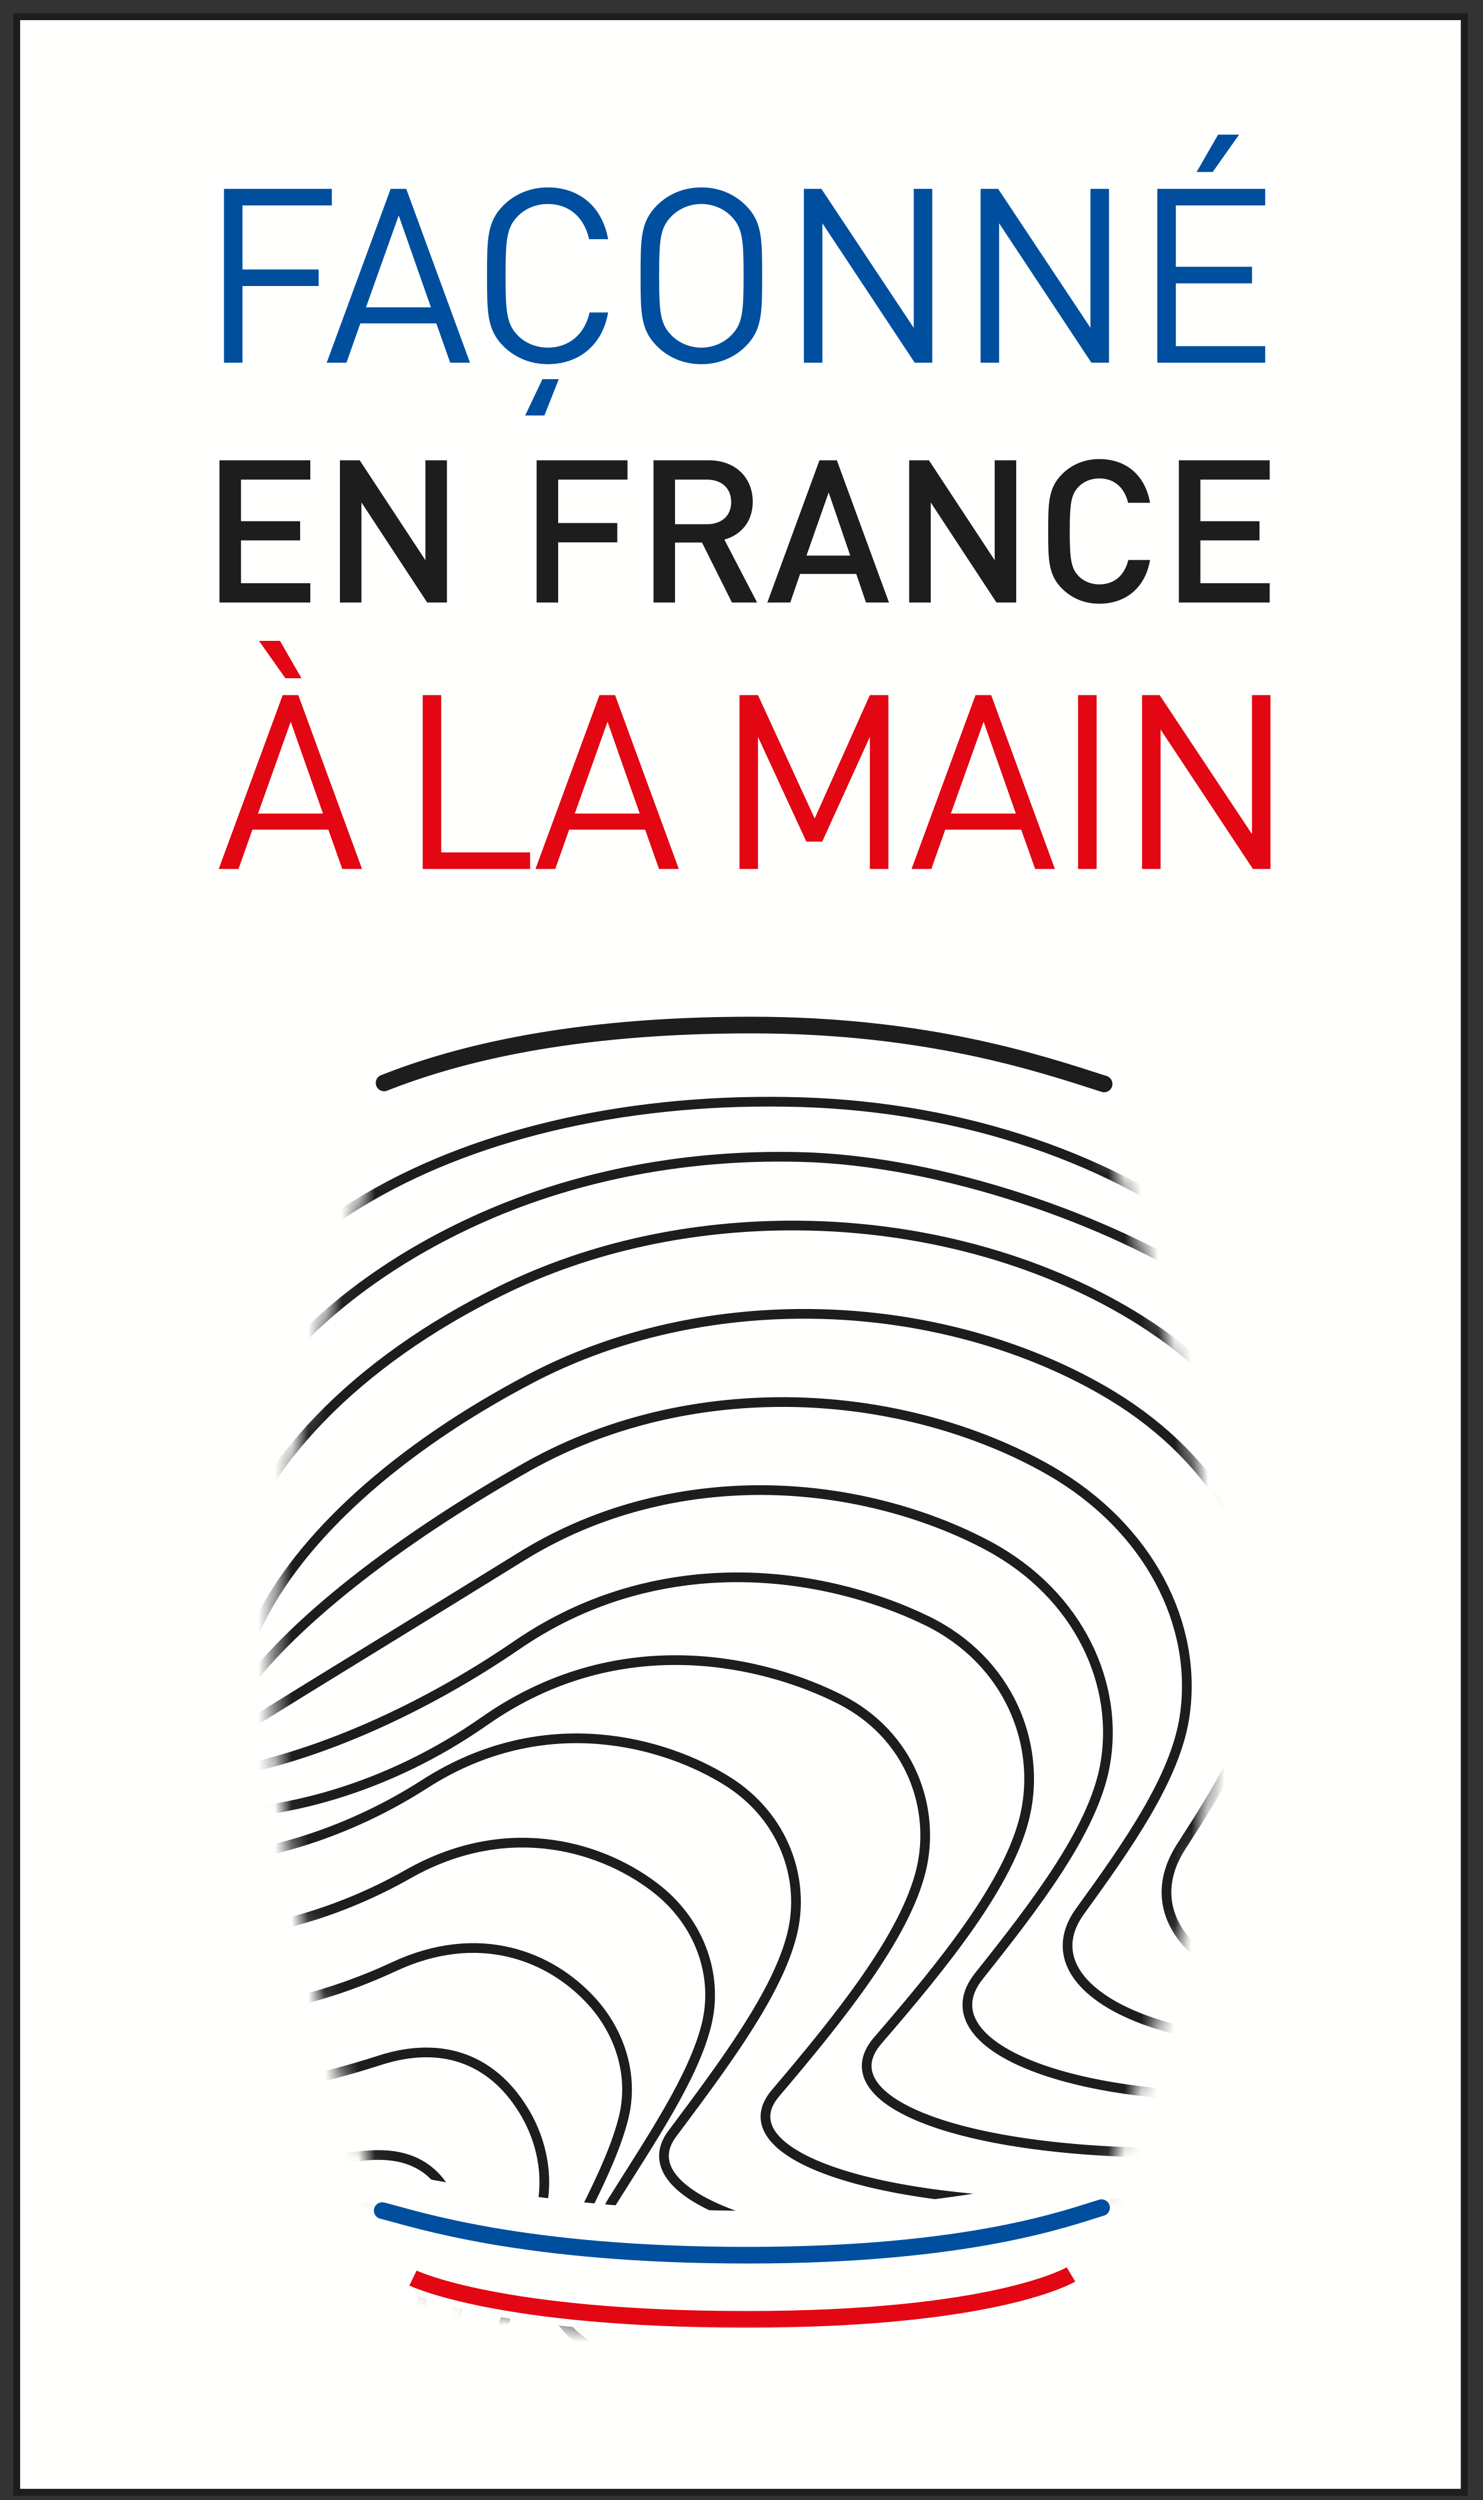 <svg width="89" height="150" viewBox="0 0 89 150" fill="none" xmlns="http://www.w3.org/2000/svg">
<rect x="0" y="0" width="89" height="150" fill="#333333" stroke="none"/>
<g id="Group 2">
<path id="path264" d="M1 149.521H87.876V1H1V149.521Z" fill="#FFFFFD"/>
<g id="g266">
<g id="Clip path group">
<mask id="mask0_42_8664" style="mask-type:luminance" maskUnits="userSpaceOnUse" x="1" y="1" width="87" height="149">
<g id="clipPath272">
<path id="path270" d="M1 149.523H87.876V1.001H1V149.523Z" fill="white"/>
</g>
</mask>
<g mask="url(#mask0_42_8664)">
<g id="g268">
<g id="g274">
<path id="path276" d="M75.929 21.762V20.767H70.567V17H75.139V16.004H70.567V12.324H75.929V11.331H69.455V21.762H75.929ZM74.363 8.076H73.103L71.813 10.318H72.78L74.363 8.076ZM66.555 21.762V11.331H65.443V19.668L59.903 11.331H58.849V21.762H59.961V13.396L65.501 21.762H66.555ZM55.948 21.762V11.331H54.837V19.668L49.296 11.331H48.243V21.762H49.355V13.396L54.896 21.762H55.948ZM44.627 16.546C44.627 18.73 44.553 19.433 43.893 20.107C43.439 20.576 42.78 20.855 42.091 20.855C41.401 20.855 40.743 20.576 40.288 20.107C39.628 19.433 39.556 18.73 39.556 16.546C39.556 14.361 39.628 13.659 40.288 12.986C40.743 12.516 41.401 12.238 42.091 12.238C42.78 12.238 43.439 12.516 43.893 12.986C44.553 13.659 44.627 14.361 44.627 16.546ZM45.739 16.546C45.739 14.334 45.739 13.307 44.759 12.324C44.055 11.623 43.132 11.243 42.091 11.243C41.051 11.243 40.127 11.623 39.424 12.324C38.443 13.307 38.443 14.334 38.443 16.546C38.443 18.759 38.443 19.785 39.424 20.767C40.127 21.468 41.051 21.849 42.091 21.849C43.132 21.849 44.055 21.468 44.759 20.767C45.739 19.785 45.739 18.759 45.739 16.546ZM36.496 18.744H35.381C35.103 20.019 34.18 20.855 32.876 20.855C32.188 20.855 31.528 20.591 31.073 20.122C30.415 19.448 30.341 18.73 30.341 16.546C30.341 14.361 30.415 13.644 31.073 12.971C31.528 12.502 32.188 12.238 32.876 12.238C34.18 12.238 35.073 13.072 35.353 14.348H36.496C36.144 12.384 34.752 11.243 32.876 11.243C31.851 11.243 30.913 11.623 30.209 12.324C29.229 13.307 29.229 14.334 29.229 16.546C29.229 18.759 29.229 19.785 30.209 20.767C30.913 21.468 31.851 21.849 32.876 21.849C34.737 21.849 36.159 20.708 36.496 18.744ZM33.536 22.745H32.555L31.515 24.927H32.672L33.536 22.745ZM25.861 18.438H21.964L23.928 12.928L25.861 18.438ZM28.207 21.762L24.381 11.331H23.444L19.605 21.762H20.792L21.627 19.401H26.184L27.019 21.762H28.207ZM19.915 12.324V11.331H13.441V21.762H14.552V17.16H19.124V16.167H14.552V12.324H19.915Z" fill="#004F9F"/>
</g>
</g>
</g>
</g>
</g>
<g id="g278">
<g id="Clip path group_2">
<mask id="mask1_42_8664" style="mask-type:luminance" maskUnits="userSpaceOnUse" x="1" y="1" width="87" height="149">
<g id="clipPath284">
<path id="path282" d="M1 149.523H87.876V1.001H1V149.523Z" fill="white"/>
</g>
</mask>
<g mask="url(#mask1_42_8664)">
<g id="g280">
<g id="g286">
<path id="path288" d="M76.2 36.148V34.987H72.04V32.42H75.588V31.269H72.04V28.775H76.2V27.613H70.747V36.148H76.2ZM69.019 33.595H67.712C67.508 34.459 66.922 35.059 65.974 35.059C65.47 35.059 65.015 34.867 64.715 34.543C64.295 34.087 64.199 33.595 64.199 31.88C64.199 30.165 64.295 29.673 64.715 29.219C65.015 28.895 65.47 28.703 65.974 28.703C66.922 28.703 67.496 29.303 67.7 30.165H69.019C68.719 28.464 67.544 27.541 65.974 27.541C65.087 27.541 64.319 27.865 63.732 28.452C62.895 29.291 62.907 30.239 62.907 31.88C62.907 33.524 62.895 34.471 63.732 35.309C64.319 35.897 65.087 36.22 65.974 36.22C67.52 36.22 68.731 35.297 69.019 33.595ZM60.987 36.148V27.613H59.694V33.608L55.748 27.613H54.563V36.148H55.856V30.143L59.802 36.148H60.987ZM51.026 33.332H48.4L49.731 29.544L51.026 33.332ZM53.351 36.148L50.222 27.613H49.179L46.05 36.148H47.428L48.016 34.433H51.386L51.972 36.148H53.351ZM43.88 30.119C43.88 30.957 43.294 31.449 42.43 31.449H40.511V28.775H42.43C43.294 28.775 43.88 29.279 43.88 30.119ZM45.438 36.148L43.472 32.372C44.431 32.108 45.175 31.329 45.175 30.107C45.175 28.655 44.144 27.613 42.526 27.613H39.218V36.148H40.511V32.551H42.13L43.928 36.148H45.438ZM37.658 28.775V27.613H32.204V36.148H33.498V32.539H37.046V31.377H33.498V28.775H37.658ZM26.823 36.148V27.613H25.531V33.608L21.586 27.613H20.4V36.148H21.692V30.143L25.638 36.148H26.823ZM18.623 36.148V34.987H14.464V32.42H18.012V31.269H14.464V28.775H18.623V27.613H13.171V36.148H18.623Z" fill="#1D1D1D"/>
</g>
</g>
</g>
</g>
</g>
<g id="g290">
<g id="Clip path group_3">
<mask id="mask2_42_8664" style="mask-type:luminance" maskUnits="userSpaceOnUse" x="1" y="1" width="87" height="149">
<g id="clipPath296">
<path id="path294" d="M1 149.523H87.876V1.001H1V149.523Z" fill="white"/>
</g>
</mask>
<g mask="url(#mask2_42_8664)">
<g id="g292">
<g id="g298">
<path id="path300" d="M76.245 52.132V41.702H75.135V50.039L69.593 41.702H68.54V52.132H69.652V43.768L75.192 52.132H76.245ZM65.812 41.702H64.7V52.132H65.812V41.702ZM60.964 48.808H57.066L59.029 43.299L60.964 48.808ZM63.308 52.132L59.484 41.702H58.545L54.706 52.132H55.893L56.728 49.773H61.285L62.121 52.132H63.308ZM53.315 52.132V41.702H52.203L48.891 49.102L45.489 41.702H44.379V52.132H45.489V44.208L48.392 50.493H49.345L52.203 44.208V52.132H53.315ZM38.392 48.808H34.496L36.459 43.299L38.392 48.808ZM40.737 52.132L36.913 41.702H35.976L32.136 52.132H33.322L34.158 49.773H38.715L39.55 52.132H40.737ZM31.813 52.132V51.138H26.479V41.702H25.368V52.132H31.813ZM19.383 48.808H15.484L17.448 43.299L19.383 48.808ZM21.727 52.132L17.902 41.702H16.965L13.127 52.132H14.313L15.148 49.773H19.705L20.54 52.132H21.727ZM18.093 40.69L16.804 38.448H15.543L17.127 40.69H18.093Z" fill="#E30613"/>
</g>
</g>
</g>
</g>
</g>
<g id="g302">
<g id="Clip path group_4">
<mask id="mask3_42_8664" style="mask-type:luminance" maskUnits="userSpaceOnUse" x="16" y="62" width="57" height="79">
<g id="clipPath308">
<path id="path306" d="M24.148 65.152C24.148 65.152 16.395 83.966 16.395 100.143C16.395 117.192 24.666 136.604 24.666 136.604C24.666 136.604 28.306 140.089 44.532 140.089C60.756 140.089 64.176 136.604 64.176 136.604C64.176 136.604 72.976 116.072 72.976 100.143C72.976 84.215 65.222 65.371 65.222 65.371C65.222 65.371 60.566 62.677 44.995 62.677C29.421 62.677 24.148 65.152 24.148 65.152Z" fill="white"/>
</g>
</mask>
<g mask="url(#mask3_42_8664)">
<g id="g304">
<g id="g310">
<path id="path312" d="M11.598 97.356C11.423 96.014 11.414 94.635 11.558 93.224C12.411 84.914 18.968 77.632 28.404 73.282C34.098 70.651 40.838 69.235 47.978 69.411C56.587 69.606 66.718 73.268 72.564 77.098C79.922 81.894 84.347 89 83.863 96.655C83.672 99.667 80.403 101.443 79.128 104.208C77.371 108.023 75.85 111.431 73.575 113.842M12.979 98.22C13.011 97.127 13.203 95.995 13.492 94.822C15.186 87.958 21.467 81.638 30.108 77.412C35.374 74.819 41.514 73.47 47.943 73.524C55.95 73.591 63.158 75.871 68.471 79.227C75.336 83.566 79.339 90.24 78.688 97.2C78.386 100.427 76.78 103.748 75.018 106.898C72.898 110.69 73.588 114.136 74.858 115.935M14.347 100.27C14.587 99.427 14.975 98.547 15.412 97.606C17.926 92.208 23.966 86.846 31.798 82.73C36.644 80.184 42.178 78.88 47.896 78.823C55.3 78.751 61.95 80.832 66.723 83.726C73.107 87.595 76.632 93.85 75.86 100.111C75.435 103.555 73.172 107.25 70.894 110.775C68.452 114.555 71.312 118.027 76.128 119.219M13.764 102.327C14.214 101.732 14.79 101.11 15.384 100.398C18.662 96.479 24.506 92.046 31.538 88.054C35.958 85.547 40.892 84.291 45.9 84.13C52.7 83.912 58.798 85.799 63.026 88.231C68.931 91.63 71.939 97.46 71.082 103.03C70.519 106.69 67.64 110.767 64.82 114.659C62.083 118.438 67.088 121.926 75.45 122.508M13.183 104.394C13.84 104.05 14.588 103.676 15.355 103.199C19.315 100.734 25.04 97.252 31.279 93.388C35.27 90.916 39.606 89.706 43.903 89.447C50.103 89.075 55.65 90.77 59.328 92.747C64.762 95.666 67.216 101.08 66.304 105.959C65.58 109.831 62.128 114.307 58.747 118.552C55.73 122.34 62.864 125.834 74.771 125.807M12.6 106.436C13.466 106.342 14.382 106.2 15.326 105.976C19.936 104.876 25.566 102.427 31.019 98.698C34.575 96.255 38.319 95.087 41.907 94.739C47.502 94.199 52.507 95.71 55.631 97.236C60.602 99.667 62.47 104.668 61.527 108.863C60.61 112.944 56.635 117.834 52.674 122.42C49.386 126.227 58.639 129.716 74.091 129.083M11.494 108.827C16.748 109.06 23.295 107.306 29.087 103.247C37.378 97.438 46.146 99.784 50.411 101.946C54.695 104.116 56.174 108.55 55.271 112.22C54.292 116.196 50.407 121.026 46.536 125.58C43.394 129.279 52.888 132.72 68.678 132.122M9.86 111.556C14.344 111.92 20.31 110.356 25.482 107.034C32.73 102.375 40.012 104.564 43.667 106.866C47.034 108.984 48.348 112.722 47.538 116.023C46.663 119.586 43.435 123.872 40.338 128.02C37.75 131.487 45.611 134.836 58.528 134.916M10.826 115.911C14.543 116.406 19.912 115.034 24.476 112.442C30.663 108.928 36.446 110.918 39.523 113.411C41.991 115.411 43.122 118.516 42.403 121.452C41.631 124.604 39.072 128.355 36.738 132.087C34.71 135.33 40.932 138.579 50.98 139.338M11.955 120.41C14.9 121.032 19.658 119.847 23.632 117.992C28.731 115.615 33.047 117.334 35.54 120.096C37.163 121.895 38.056 124.454 37.43 127.024C36.763 129.762 34.89 132.995 33.302 136.295C31.844 139.324 36.416 142.462 43.594 143.899M13.083 124.963C15.26 125.715 19.372 124.702 22.788 123.603C26.756 122.326 29.762 123.715 31.559 126.843C32.432 128.363 32.991 130.448 32.459 132.654C31.895 134.979 30.735 137.702 29.864 140.562C29.004 143.388 31.9 146.404 36.206 148.52M14.211 129.628C15.62 130.51 19.047 129.591 21.946 129.322C24.732 129.062 26.839 130.14 27.578 133.698C27.832 134.927 27.927 136.554 27.486 138.394C27.027 140.306 26.627 142.523 26.427 144.939C26.211 147.564 27.384 150.455 28.82 153.251M14.544 132.16C16.698 134.147 28.038 127.776 24.77 141.462C23.896 145.123 24.898 149.943 24.898 155.816M10.97 93.332C10.691 91.863 10.582 90.362 10.654 88.832C11.34 74.382 28.086 65.518 48.056 66.122C68.027 66.724 83.659 78.928 82.974 93.379C82.63 100.603 79.764 107.023 72.996 111.56" stroke="#1D1D1D" stroke-width="0.583" stroke-miterlimit="10"/>
</g>
</g>
</g>
</g>
</g>
<g id="g314">
<g id="Clip path group_5">
<mask id="mask4_42_8664" style="mask-type:luminance" maskUnits="userSpaceOnUse" x="13" y="8" width="67" height="133">
<g id="clipPath320">
<path id="path318" d="M13.125 140.089H79.082V8.077H13.125V140.089Z" fill="white"/>
</g>
</mask>
<g mask="url(#mask4_42_8664)">
<g id="g316">
<g id="g322">
<path id="path324" d="M66.263 67.156C65.639 65.448 65.222 64.426 65.222 64.426C65.222 64.426 60.567 61.733 44.994 61.733C29.421 61.733 24.147 64.209 24.147 64.209C24.147 64.209 23.707 65.284 23.05 67.096C27.207 66.234 34.195 65.304 45.087 65.304C55.603 65.304 62.266 66.248 66.263 67.156Z" fill="#FFFFFD"/>
</g>
<g id="g326">
<path id="path328" d="M65.274 134.666C64.672 136.374 64.272 137.394 64.272 137.394C64.272 137.394 59.798 140.089 44.826 140.089C29.854 140.089 24.785 137.613 24.785 137.613C24.785 137.613 24.362 136.538 23.729 134.726C27.727 135.586 34.444 136.518 44.915 136.518C55.026 136.518 61.431 135.573 65.274 134.666Z" fill="#FFFFFD"/>
</g>
</g>
</g>
</g>
</g>
<g id="g330">
<g id="Clip path group_6">
<mask id="mask5_42_8664" style="mask-type:luminance" maskUnits="userSpaceOnUse" x="1" y="1" width="87" height="149">
<g id="clipPath336">
<path id="path334" d="M1 149.523H87.876V1.001H1V149.523Z" fill="white"/>
</g>
</mask>
<g mask="url(#mask5_42_8664)">
<g id="g332">
<g id="g338">
<path id="path340" d="M44.959 132.629C55.599 132.629 62.571 130.832 66.989 129.985C66.682 130.985 66.386 134.198 66.109 135.042C64.231 135.598 58.295 136.949 44.858 136.949C31.273 136.949 24.915 135.708 22.938 135.218C22.648 134.338 22.34 131.084 22.02 130.036C26.623 130.844 33.93 132.629 44.959 132.629Z" fill="#FFFFFD"/>
</g>
</g>
</g>
</g>
</g>
<g id="g342">
<g id="Clip path group_7">
<mask id="mask6_42_8664" style="mask-type:luminance" maskUnits="userSpaceOnUse" x="13" y="8" width="67" height="133">
<g id="clipPath348">
<path id="path346" d="M13.125 140.089H79.082V8.077H13.125V140.089Z" fill="white"/>
</g>
</mask>
<g mask="url(#mask6_42_8664)">
<g id="g344">
<g id="g350">
<path id="path352" d="M23.049 64.968C27.363 63.264 34.196 61.496 45.087 61.496C55.604 61.496 62.408 63.791 66.263 65.029" stroke="#1D1D1D" stroke-width="0.999" stroke-miterlimit="10" stroke-linecap="round"/>
</g>
<g id="g354">
<path id="path356" d="M66.108 132.445C64.23 133.001 58.294 135.297 44.857 135.297C31.272 135.297 24.914 133.11 22.937 132.621" stroke="#004F9F" stroke-width="0.999" stroke-miterlimit="10" stroke-linecap="round"/>
</g>
<g id="g358">
<path id="path360" d="M64.273 136.451C64.273 136.451 59.798 139.145 44.826 139.145C29.854 139.145 24.785 136.667 24.785 136.667" stroke="#E30613" stroke-width="0.999" stroke-miterlimit="10"/>
</g>
</g>
</g>
</g>
</g>
<path id="path362" d="M1 149.521H87.876V1H1V149.521Z" stroke="#1D1D1D" stroke-width="0.416"/>
</g>
</svg>
